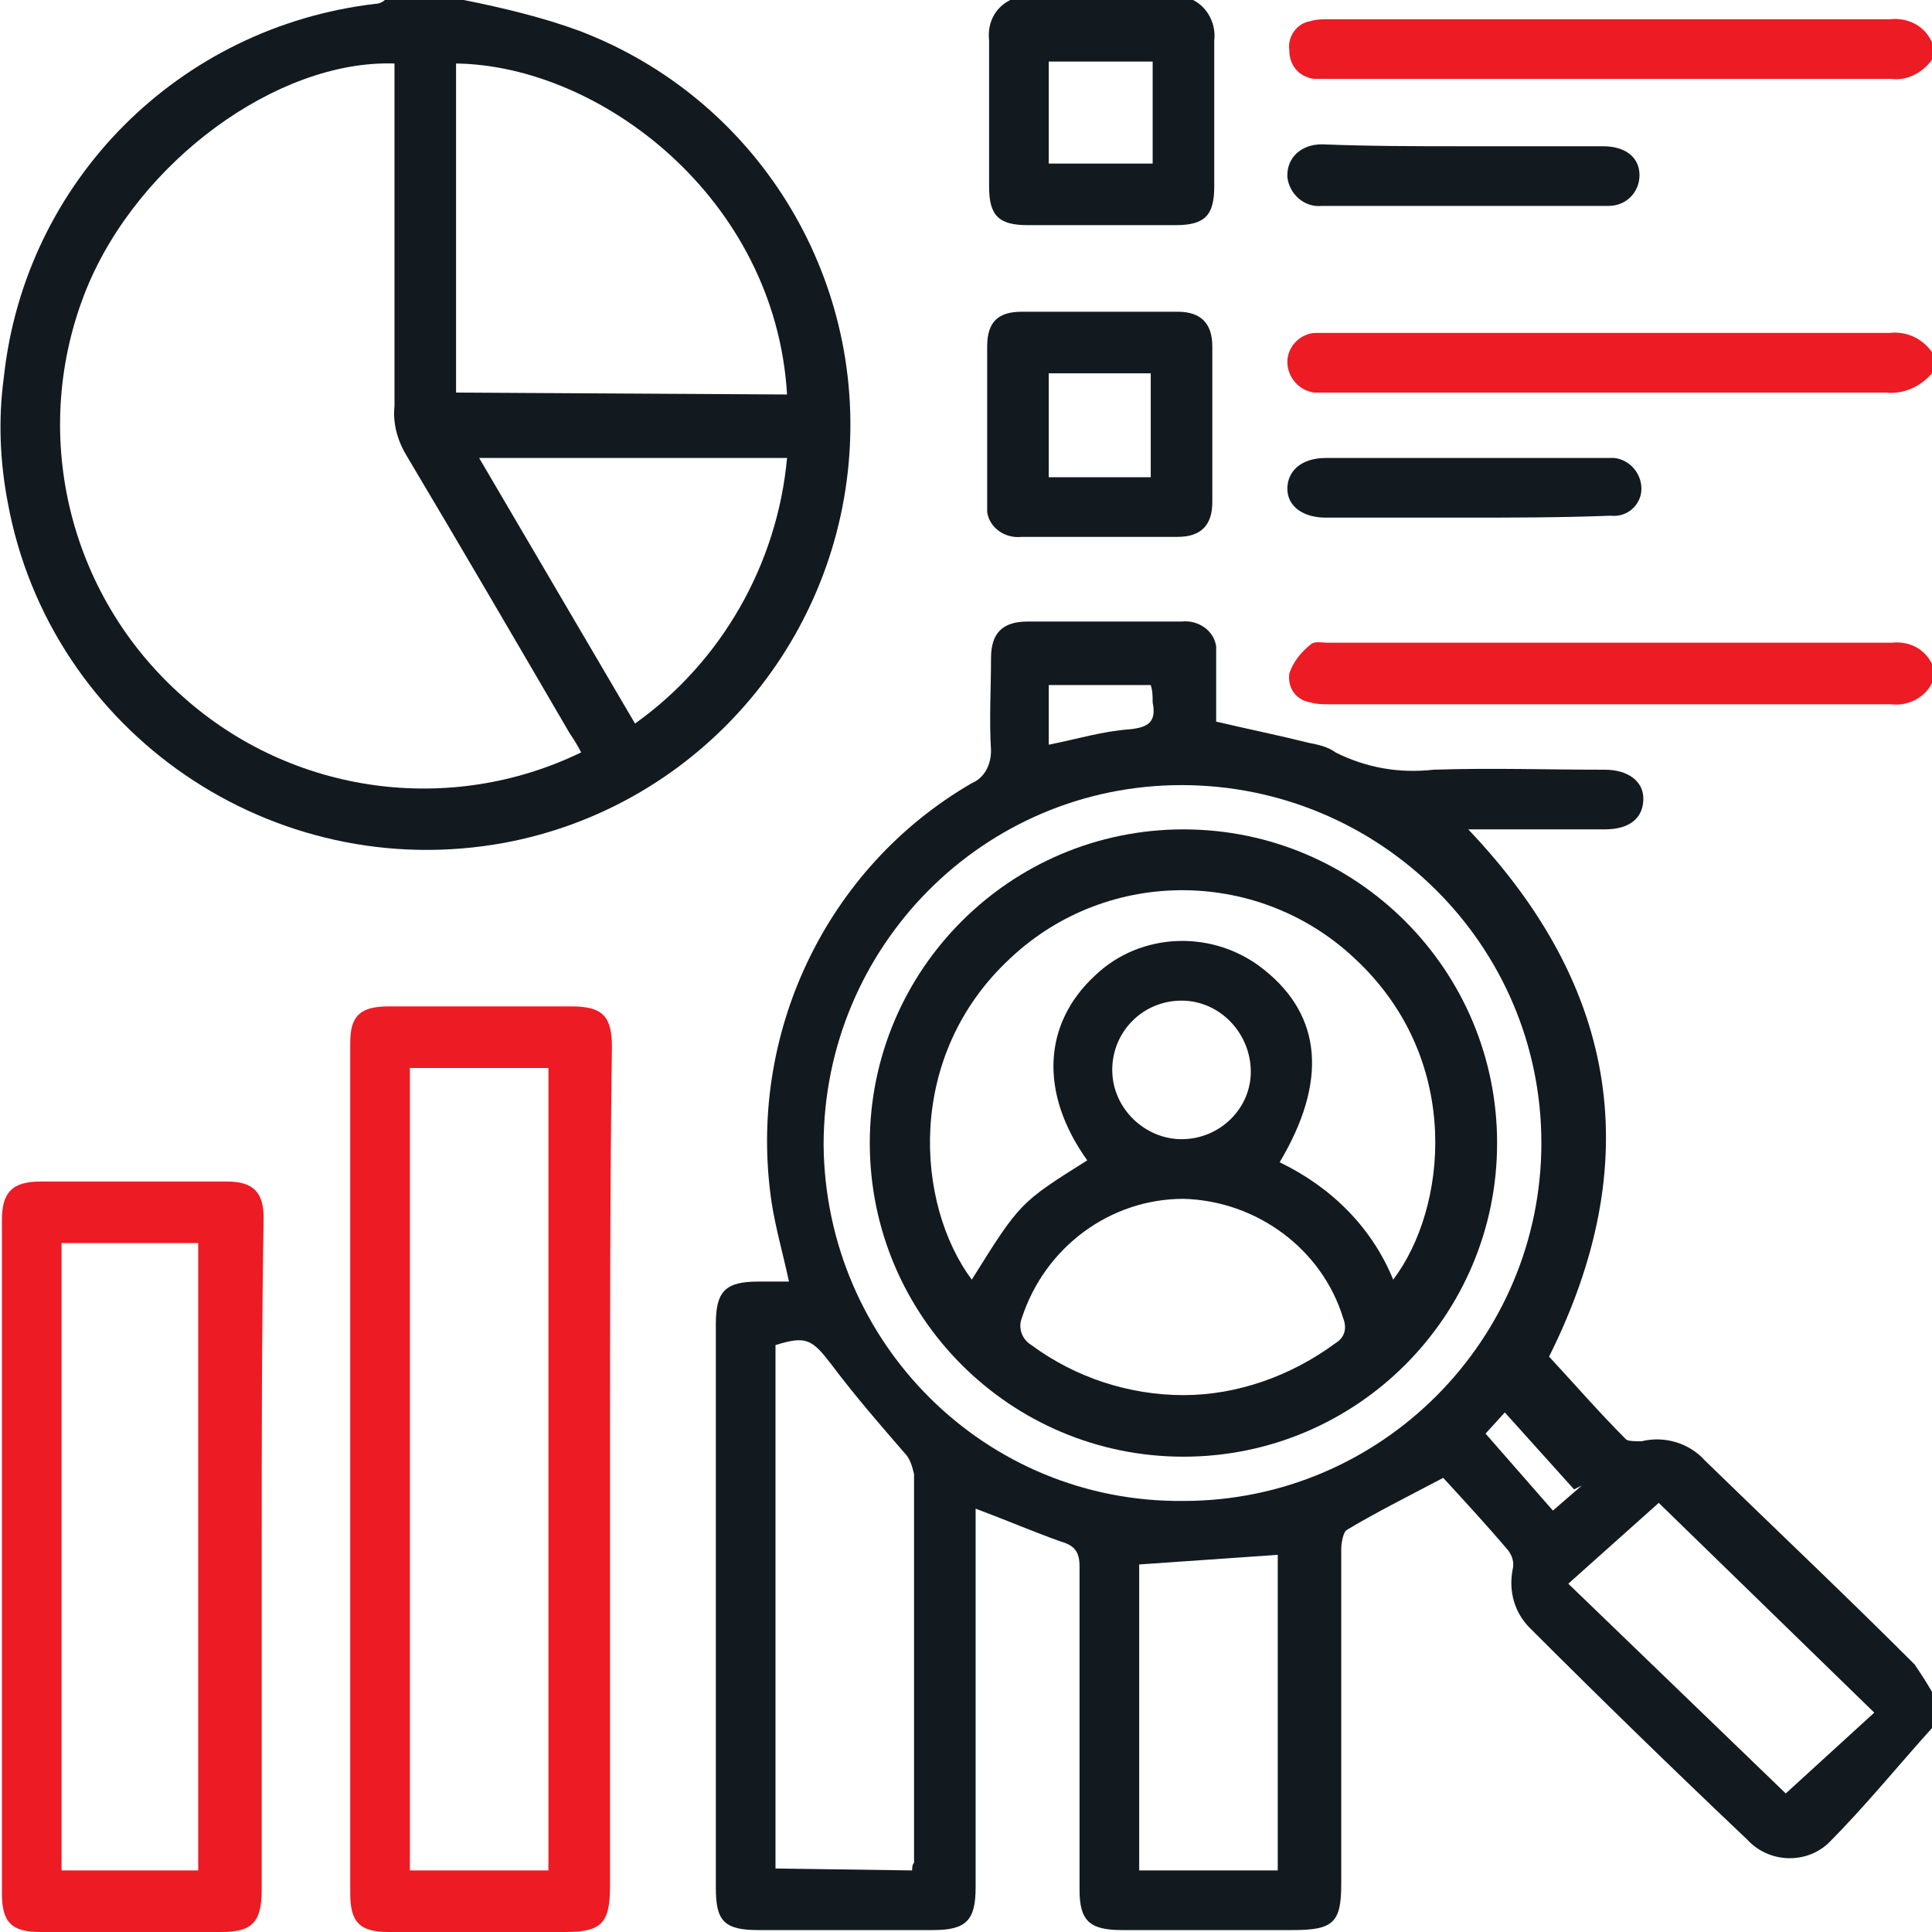 <?xml version="1.0" encoding="utf-8"?>
<!-- Generator: Adobe Illustrator 25.2.0, SVG Export Plug-In . SVG Version: 6.00 Build 0)  -->
<svg version="1.1" id="Layer_1" xmlns="http://www.w3.org/2000/svg" xmlns:xlink="http://www.w3.org/1999/xlink" x="0px" y="0px"
	 viewBox="0 0 100.4 100.4" style="enable-background:new 0 0 100.4 100.4;" xml:space="preserve">
<style type="text/css">
	.st0{fill:#131A1F;}
	.st1{fill:#ED1B24;}
</style>
<g id="Group_232" transform="translate(0)">
	<path id="Path_318" class="st0" d="M100.4,89.8c-1.8,2-3.5,4.1-5.4,6c-1.2,1.1-3.1,1-4.2-0.2c-3.8-3.6-7.6-7.3-11.3-11
		c-0.8-0.8-1.1-1.9-0.9-3c0.1-0.4,0-0.7-0.2-1c-1.1-1.3-2.3-2.6-3.4-3.8c-1.9,1-3.5,1.8-5,2.7c-0.2,0.1-0.3,0.7-0.3,1
		c0,5.8,0,11.6,0,17.4c0,2-0.4,2.4-2.5,2.4c-3,0-5.9,0-8.9,0c-1.7,0-2.2-0.5-2.2-2.1c0-5.6,0-11.2,0-16.8c0-0.8-0.3-1.1-1-1.3
		c-1.4-0.5-2.8-1.1-4.4-1.7c0,0.3,0,0.7,0,1c0,6.2,0,12.5,0,18.7c0,1.7-0.5,2.2-2.2,2.2c-3,0-6.1,0-9.1,0c-1.8,0-2.2-0.5-2.2-2.2
		c0-9.8,0-19.5,0-29.3c0-1.7,0.5-2.2,2.2-2.2c0.5,0,1,0,1.6,0c-0.3-1.4-0.7-2.8-0.9-4.1c-1.3-8.7,2.8-17.4,10.4-21.8
		c0.7-0.3,1-1,1-1.7c-0.1-1.6,0-3.2,0-4.8c0-1.3,0.6-1.9,1.9-1.9c2.7,0,5.4,0,8,0c0.9-0.1,1.7,0.5,1.8,1.3c0,0.2,0,0.3,0,0.5
		c0,1.1,0,2.3,0,3.4c1.7,0.4,3.2,0.7,4.8,1.1c0.5,0.1,1,0.2,1.4,0.5c1.6,0.8,3.3,1.1,5.1,0.9c3-0.1,5.9,0,8.9,0c1.2,0,2,0.6,2,1.5
		c0,1-0.7,1.6-2,1.6c-2.3,0-4.6,0-7.1,0c7.9,8.3,9.2,17.4,4.2,27.4c1.3,1.4,2.6,2.9,4,4.3c0.1,0.1,0.5,0.1,0.8,0.1
		c1.2-0.3,2.5,0.1,3.3,1c3.6,3.5,7.3,7,10.9,10.6c0.4,0.6,0.8,1.2,1.1,1.8L100.4,89.8z M80.1,59.4c0-10.3-8.4-18.6-18.7-18.6
		s-18.6,8.4-18.6,18.7c0.1,10.3,8.4,18.6,18.7,18.5C71.8,78,80.1,69.6,80.1,59.4L80.1,59.4z M47.4,97.2c0-0.1,0-0.3,0.1-0.4
		c0-6.7,0-13.5,0-20.2c-0.1-0.4-0.2-0.8-0.5-1.1c-1.3-1.5-2.6-3-3.8-4.6c-1-1.3-1.3-1.5-2.9-1v27.2L47.4,97.2z M66.4,97.2V80.8
		l-7.2,0.5v15.9L66.4,97.2z M97.4,89L86.2,78.1l-4.7,4.2l11.3,10.9L97.4,89z M54.5,35.6v3.1c1.5-0.3,2.8-0.7,4.2-0.8
		c1-0.1,1.4-0.4,1.2-1.4c0-0.3,0-0.6-0.1-0.9L54.5,35.6z M80.7,78.5l1.5-1.3l-0.4,0.2l-3.6-4l-1,1.1L80.7,78.5z"/>
	<path id="Path_319" class="st0" d="M24.1,0c2,0.4,4.1,0.9,6,1.6c9.2,3.5,14.9,12.7,14,22.5S35.9,42,26.2,43.8
		C14.2,46,2.6,38.1,0.4,26.1C0,24-0.1,21.8,0.2,19.6C1.3,9.4,9.3,1.4,19.5,0.2c0.2,0,0.4-0.1,0.5-0.2H24.1z M30.2,39.1
		c-0.2-0.4-0.4-0.7-0.6-1c-2.8-4.8-5.6-9.6-8.4-14.3c-0.5-0.8-0.8-1.7-0.7-2.7c0-5.6,0-11.2,0-16.8v-1C14.4,3.1,7.2,8.4,4.5,15
		c-3,7.4-1,15.9,5,21.2C15.2,41.3,23.4,42.4,30.2,39.1L30.2,39.1z M40.9,20.5C40.3,10.3,31.2,3.4,23.7,3.3v17.1L40.9,20.5z M33,37.6
		c4.5-3.2,7.4-8.3,7.9-13.8h-16L33,37.6z"/>
	<path id="Path_320" class="st0" d="M62,0c0.8,0.4,1.2,1.3,1.1,2.1c0,2.5,0,5.1,0,7.6c0,1.5-0.5,2-2,2c-2.6,0-5.2,0-7.7,0
		c-1.5,0-2-0.5-2-2c0-2.5,0-5.1,0-7.6c-0.1-0.9,0.3-1.7,1.1-2.1H62z M54.5,8.5h5.4V3.2h-5.4V8.5z"/>
	<path id="Path_321" class="st1" d="M100.4,3.1c-0.5,0.7-1.3,1.1-2.1,1c-9.7,0-19.5,0-29.2,0c-0.3,0-0.5,0-0.8,0
		C67.5,4,67,3.4,67,2.6c-0.1-0.7,0.4-1.4,1.1-1.5C68.4,1,68.7,1,69.1,1c9.7,0,19.4,0,29.1,0c0.9-0.1,1.8,0.3,2.2,1.2L100.4,3.1z"/>
	<path id="Path_322" class="st1" d="M100.4,19.4c-0.6,0.7-1.5,1.1-2.4,1c-9.6,0-19.1,0-28.7,0c-0.3,0-0.7,0-1,0
		c-0.8-0.1-1.4-0.8-1.4-1.6c0-0.8,0.7-1.5,1.5-1.5c0.2,0,0.4,0,0.6,0c9.7,0,19.5,0,29.2,0c0.9-0.1,1.7,0.3,2.2,1L100.4,19.4z"/>
	<path id="Path_323" class="st1" d="M100.4,35.5c-0.4,0.8-1.3,1.2-2.1,1.1c-9.7,0-19.5,0-29.2,0c-0.3,0-0.7,0-1-0.1
		c-0.7-0.1-1.2-0.7-1.1-1.5l0,0c0.2-0.6,0.6-1.1,1.1-1.5c0.2-0.2,0.6-0.1,0.9-0.1c9.8,0,19.5,0,29.3,0c0.9-0.1,1.7,0.3,2.1,1.1V35.5
		z"/>
	<path id="Path_324" class="st1" d="M31.7,76.4c0,7.2,0,14.4,0,21.6c0,1.9-0.4,2.4-2.3,2.4c-3.1,0-6.1,0-9.2,0c-1.5,0-2-0.5-2-2
		c0-14.7,0-29.5,0-44.2c0-1.4,0.5-1.9,2-1.9c3.2,0,6.3,0,9.5,0c1.6,0,2.1,0.5,2.1,2.1C31.7,61.7,31.7,69,31.7,76.4z M28.5,97.2V55.5
		h-7.2v41.7H28.5z"/>
	<path id="Path_325" class="st1" d="M13.6,80.9c0,5.8,0,11.6,0,17.3c0,1.7-0.5,2.2-2.1,2.2c-3.1,0-6.3,0-9.4,0c-1.5,0-2-0.5-2-2
		c0-11.7,0-23.3,0-35c0-1.4,0.5-2,2-2c3.2,0,6.5,0,9.7,0c1.4,0,1.9,0.6,1.9,1.9C13.6,69.2,13.6,75,13.6,80.9z M3.2,64.6v32.6h7.1
		V64.6H3.2z"/>
	<path id="Path_326" class="st0" d="M57.2,16.2c1.3,0,2.7,0,4,0c1.2,0,1.8,0.6,1.8,1.8c0,2.7,0,5.4,0,8.1c0,1.2-0.6,1.8-1.8,1.8
		c-2.7,0-5.4,0-8.1,0c-0.9,0.1-1.7-0.5-1.8-1.3c0-0.2,0-0.3,0-0.5c0-2.7,0-5.4,0-8.1c0-1.3,0.6-1.8,1.8-1.8
		C54.5,16.2,55.8,16.2,57.2,16.2z M59.8,24.8v-5.4h-5.3v5.4H59.8z"/>
	<path id="Path_327" class="st0" d="M76.1,7.6c2.4,0,4.8,0,7.2,0c1.2,0,1.9,0.6,1.9,1.5c0,0.9-0.7,1.6-1.6,1.6c-0.1,0-0.1,0-0.2,0
		c-4.9,0-9.8,0-14.7,0c-0.9,0.1-1.7-0.6-1.8-1.5V9.1c0-0.9,0.7-1.6,1.8-1.6C71.2,7.6,73.6,7.6,76.1,7.6z"/>
	<path id="Path_328" class="st0" d="M76,26.9c-2.4,0-4.8,0-7.1,0c-1.2,0-2-0.6-2-1.5s0.7-1.6,2-1.6c4.8,0,9.6,0,14.4,0
		c0.2,0,0.4,0,0.6,0c0.8,0.1,1.4,0.8,1.4,1.6c0,0.8-0.7,1.5-1.6,1.4C81.1,26.9,78.6,26.9,76,26.9L76,26.9z"/>
	<path id="Path_329" class="st0" d="M45.2,59.4c0-9,7.3-16.3,16.3-16.3s16.3,7.3,16.3,16.3s-7.3,16.3-16.3,16.3S45.2,68.4,45.2,59.4
		z M56.5,60.3c-2.5-3.5-2.3-7.1,0.4-9.6c2.4-2.3,6.2-2.4,8.8-0.3c3,2.4,3.3,5.8,0.8,10c2.7,1.3,4.8,3.4,5.9,6.1
		c2.8-3.7,3.6-11.3-1.8-16.5c-5-4.9-13-5-18.1-0.2c-5.5,5.1-4.9,12.8-2,16.7C53,62.5,53,62.5,56.5,60.3L56.5,60.3z M61.5,72.5
		c2.8,0,5.6-1,7.9-2.7c0.5-0.3,0.6-0.8,0.4-1.3c-1.1-3.6-4.5-6.1-8.3-6.2c-3.8,0-7.2,2.5-8.4,6.2c-0.2,0.5,0,1.1,0.5,1.4
		C55.9,71.6,58.7,72.5,61.5,72.5L61.5,72.5z M61.4,59.2c2,0,3.6-1.6,3.6-3.5c0-2-1.6-3.7-3.6-3.7s-3.6,1.6-3.6,3.6
		C57.8,57.6,59.5,59.2,61.4,59.2L61.4,59.2L61.4,59.2z"/>
</g>
</svg>
